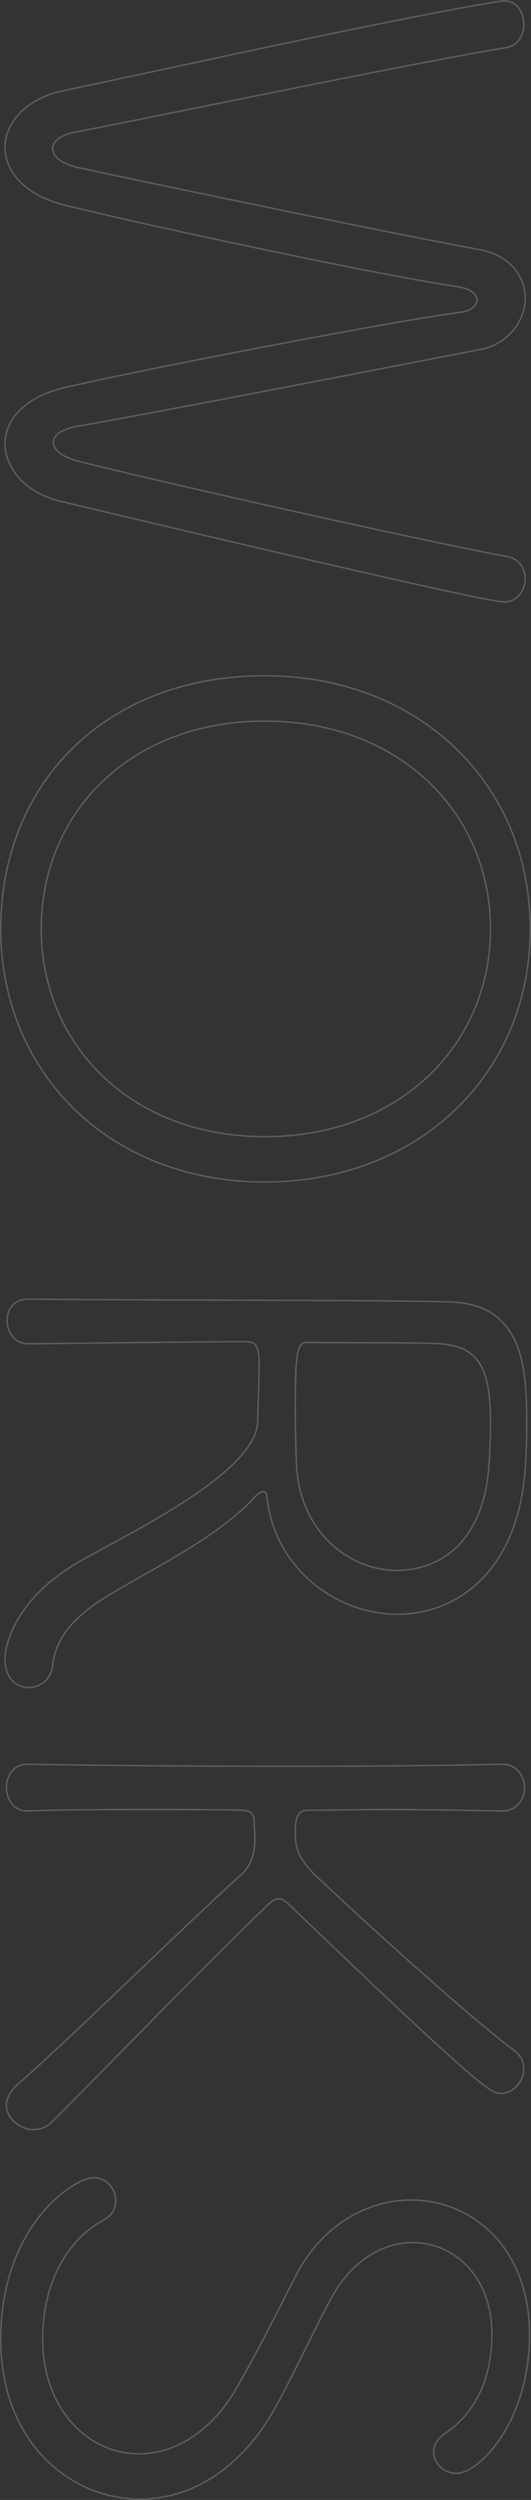 <?xml version="1.0" encoding="UTF-8"?>
<svg id="_レイヤー_2" data-name="レイヤー 2" xmlns="http://www.w3.org/2000/svg" viewBox="0 0 344.17 1617.57">
  <rect x="0" y="0" width="344.17" height="1617.57" fill="#333333" stroke="none"/>
  <defs>
    <style>
      .cls-1 {
        opacity: .2;
      }

      .cls-2 {
        fill: none;
        stroke: #fffdf3;
        stroke-miterlimit: 10;
      }
    </style>
  </defs>
  <g id="letter">
    <g class="cls-1">
      <path class="cls-2" d="M3.26,287c0-14.89,11.96-29.78,38.18-36.1,50.14-11.73,216.66-43.76,256.22-48.73,7.82-.9,11.5-4.51,11.5-8.12s-4.14-7.22-12.42-8.57c-42.78-5.87-196.88-38.35-254.84-52.79C15.68,126.38,3.26,110.59,3.26,95.25s13.34-31.58,37.72-36.55C108.14,44.72,258.1,11.33,323.42.95c.92,0,1.84-.45,2.76-.45,9.2,0,13.34,7.67,13.34,15.34,0,6.77-3.68,13.54-11.04,14.89-67.62,11.28-229.08,45.12-278.76,54.59-10.58,1.8-15.64,6.32-15.64,10.83,0,4.96,5.98,9.93,16.1,12.18,39.56,8.57,197.34,41.51,260.82,53.24,19.78,3.61,29.44,17.6,29.44,31.58s-10.58,29.33-28.98,32.94c-53.82,10.38-206.08,40.16-260.82,49.63-11.04,1.8-16.1,6.32-16.1,10.38,0,4.96,5.52,9.47,15.64,12.18,44.16,11.28,213.44,49.63,278.3,61.81,8.28,1.35,11.96,8.12,11.96,14.44,0,7.22-5.06,14.89-13.34,14.89-5.06,0-25.3-2.71-287.5-64.97-23-5.41-36.34-21.21-36.34-37.45Z"/>
      <path class="cls-2" d="M171.62,437.24c99.82,0,172.04,69.93,172.04,163.78s-72.22,163.78-172.04,163.78S.5,694.87.5,601.02s67.62-163.78,171.12-163.78ZM171.62,735.47c87.86,0,146.28-60.01,146.28-134.45s-58.42-134.45-146.28-134.45-144.9,60.01-144.9,134.45,57.5,134.45,144.9,134.45Z"/>
      <path class="cls-2" d="M170.7,965.12c-1.84,0-4.14,1.8-6.9,4.96-23.46,24.82-63.48,44.22-92.92,61.81-20.7,12.63-34.5,25.72-36.8,46.02-.92,9.02-8.28,13.99-15.64,13.99-7.82,0-15.18-5.87-15.18-18.5,0-9.93,7.36-41.06,52.44-65.42,33.58-18.5,110.4-56.4,111.32-87.98,0-6.32.92-25.72.92-37.45,0-12.63-2.76-14.44-8.74-14.44-35.42,0-123.74,1.35-140.76,1.35-9.2,0-13.8-7.67-13.8-14.89s4.14-13.99,13.34-13.99c87.86.9,223.56.45,273.24,1.8,50.14,1.35,50.14,46.47,50.14,81.21,0,9.93-.46,19.85-.92,26.62-4.6,65.87-43.7,94.3-82.8,94.3s-79.12-28.88-84.64-75.35c0-2.71-.92-4.06-2.3-4.06ZM316.98,947.07c.46-6.32.92-16.24.92-26.62,0-33.39-6.44-49.18-32.66-50.98-11.5-.9-58.42-.45-86.02-.9-6.9,0-7.82,6.77-7.82,43.76,0,14.44.46,29.33.92,37.9,3.22,41.96,34.5,65.87,64.86,65.87s57.04-21.21,59.8-69.03Z"/>
      <path class="cls-2" d="M17.52,1171.75c-8.74,0-13.34-7.67-13.34-15.34,0-7.22,4.6-14.89,13.34-14.89h.46c50.14.9,111.78,1.35,169.74,1.35,52.44,0,101.66-.45,137.54-1.35h.46c9.2,0,14.26,7.67,14.26,15.34,0,7.22-5.06,14.89-14.26,14.89h-.46c-24.38-.45-50.6-.9-73.14-.9s-41.86.45-51.52.45c-5.98,0-9.2,1.35-9.2,14.44,0,7.67.46,15.34,12.88,27.52,37.26,35.19,103.5,94.75,129.26,113.7,4.14,3.16,5.98,7.67,5.98,11.73,0,8.12-6.9,15.79-14.72,15.79-6.44,0-11.04-.9-137.08-121.82-2.76-2.71-5.06-4.06-6.9-4.06-2.3,0-4.14,1.35-6.9,3.61-45.08,43.31-102.12,102.87-140.76,141.22-3.22,3.16-7.36,4.51-11.5,4.51-8.74,0-17.48-7.22-17.48-15.79,0-4.06,2.3-9.02,6.9-13.08,42.78-37.9,100.74-95.65,145.36-136.26,3.68-3.16,8.74-9.47,8.74-23.01,0-4.06-.46-7.67-.46-11.28,0-3.16-.92-7.22-7.82-7.22-11.04-.45-34.04-.45-62.56-.45-23.46,0-50.14,0-76.36.9h-.46Z"/>
      <path class="cls-2" d="M.5,1513.29c0-73.09,47.38-104.22,60.26-104.22,8.28,0,14.26,7.22,14.26,14.89,0,4.51-1.84,9.02-7.36,12.18-24.38,13.08-40.02,41.06-40.02,77.6,0,43.31,28.06,74,62.56,74,22.08,0,46-13.08,63.02-42.41,13.34-23.01,25.76-47.83,38.18-72.19,17.02-33.39,46.46-49.63,74.98-49.63,39.56,0,76.82,30.68,76.82,87.08s-32.66,89.79-47.38,89.79c-7.82,0-14.72-6.32-14.72-13.54,0-4.51,2.3-9.02,7.82-12.63,16.56-11.28,29.9-31.58,29.9-64.07,0-37-24.38-59.11-51.52-59.11-18.86,0-39.1,11.28-52.44,35.64-11.04,20.3-25.76,52.34-36.8,71.74-23,41.06-56.12,58.65-87.4,58.65-43.24,0-90.16-34.74-90.16-103.77Z"/>
    </g>
  </g>
</svg>